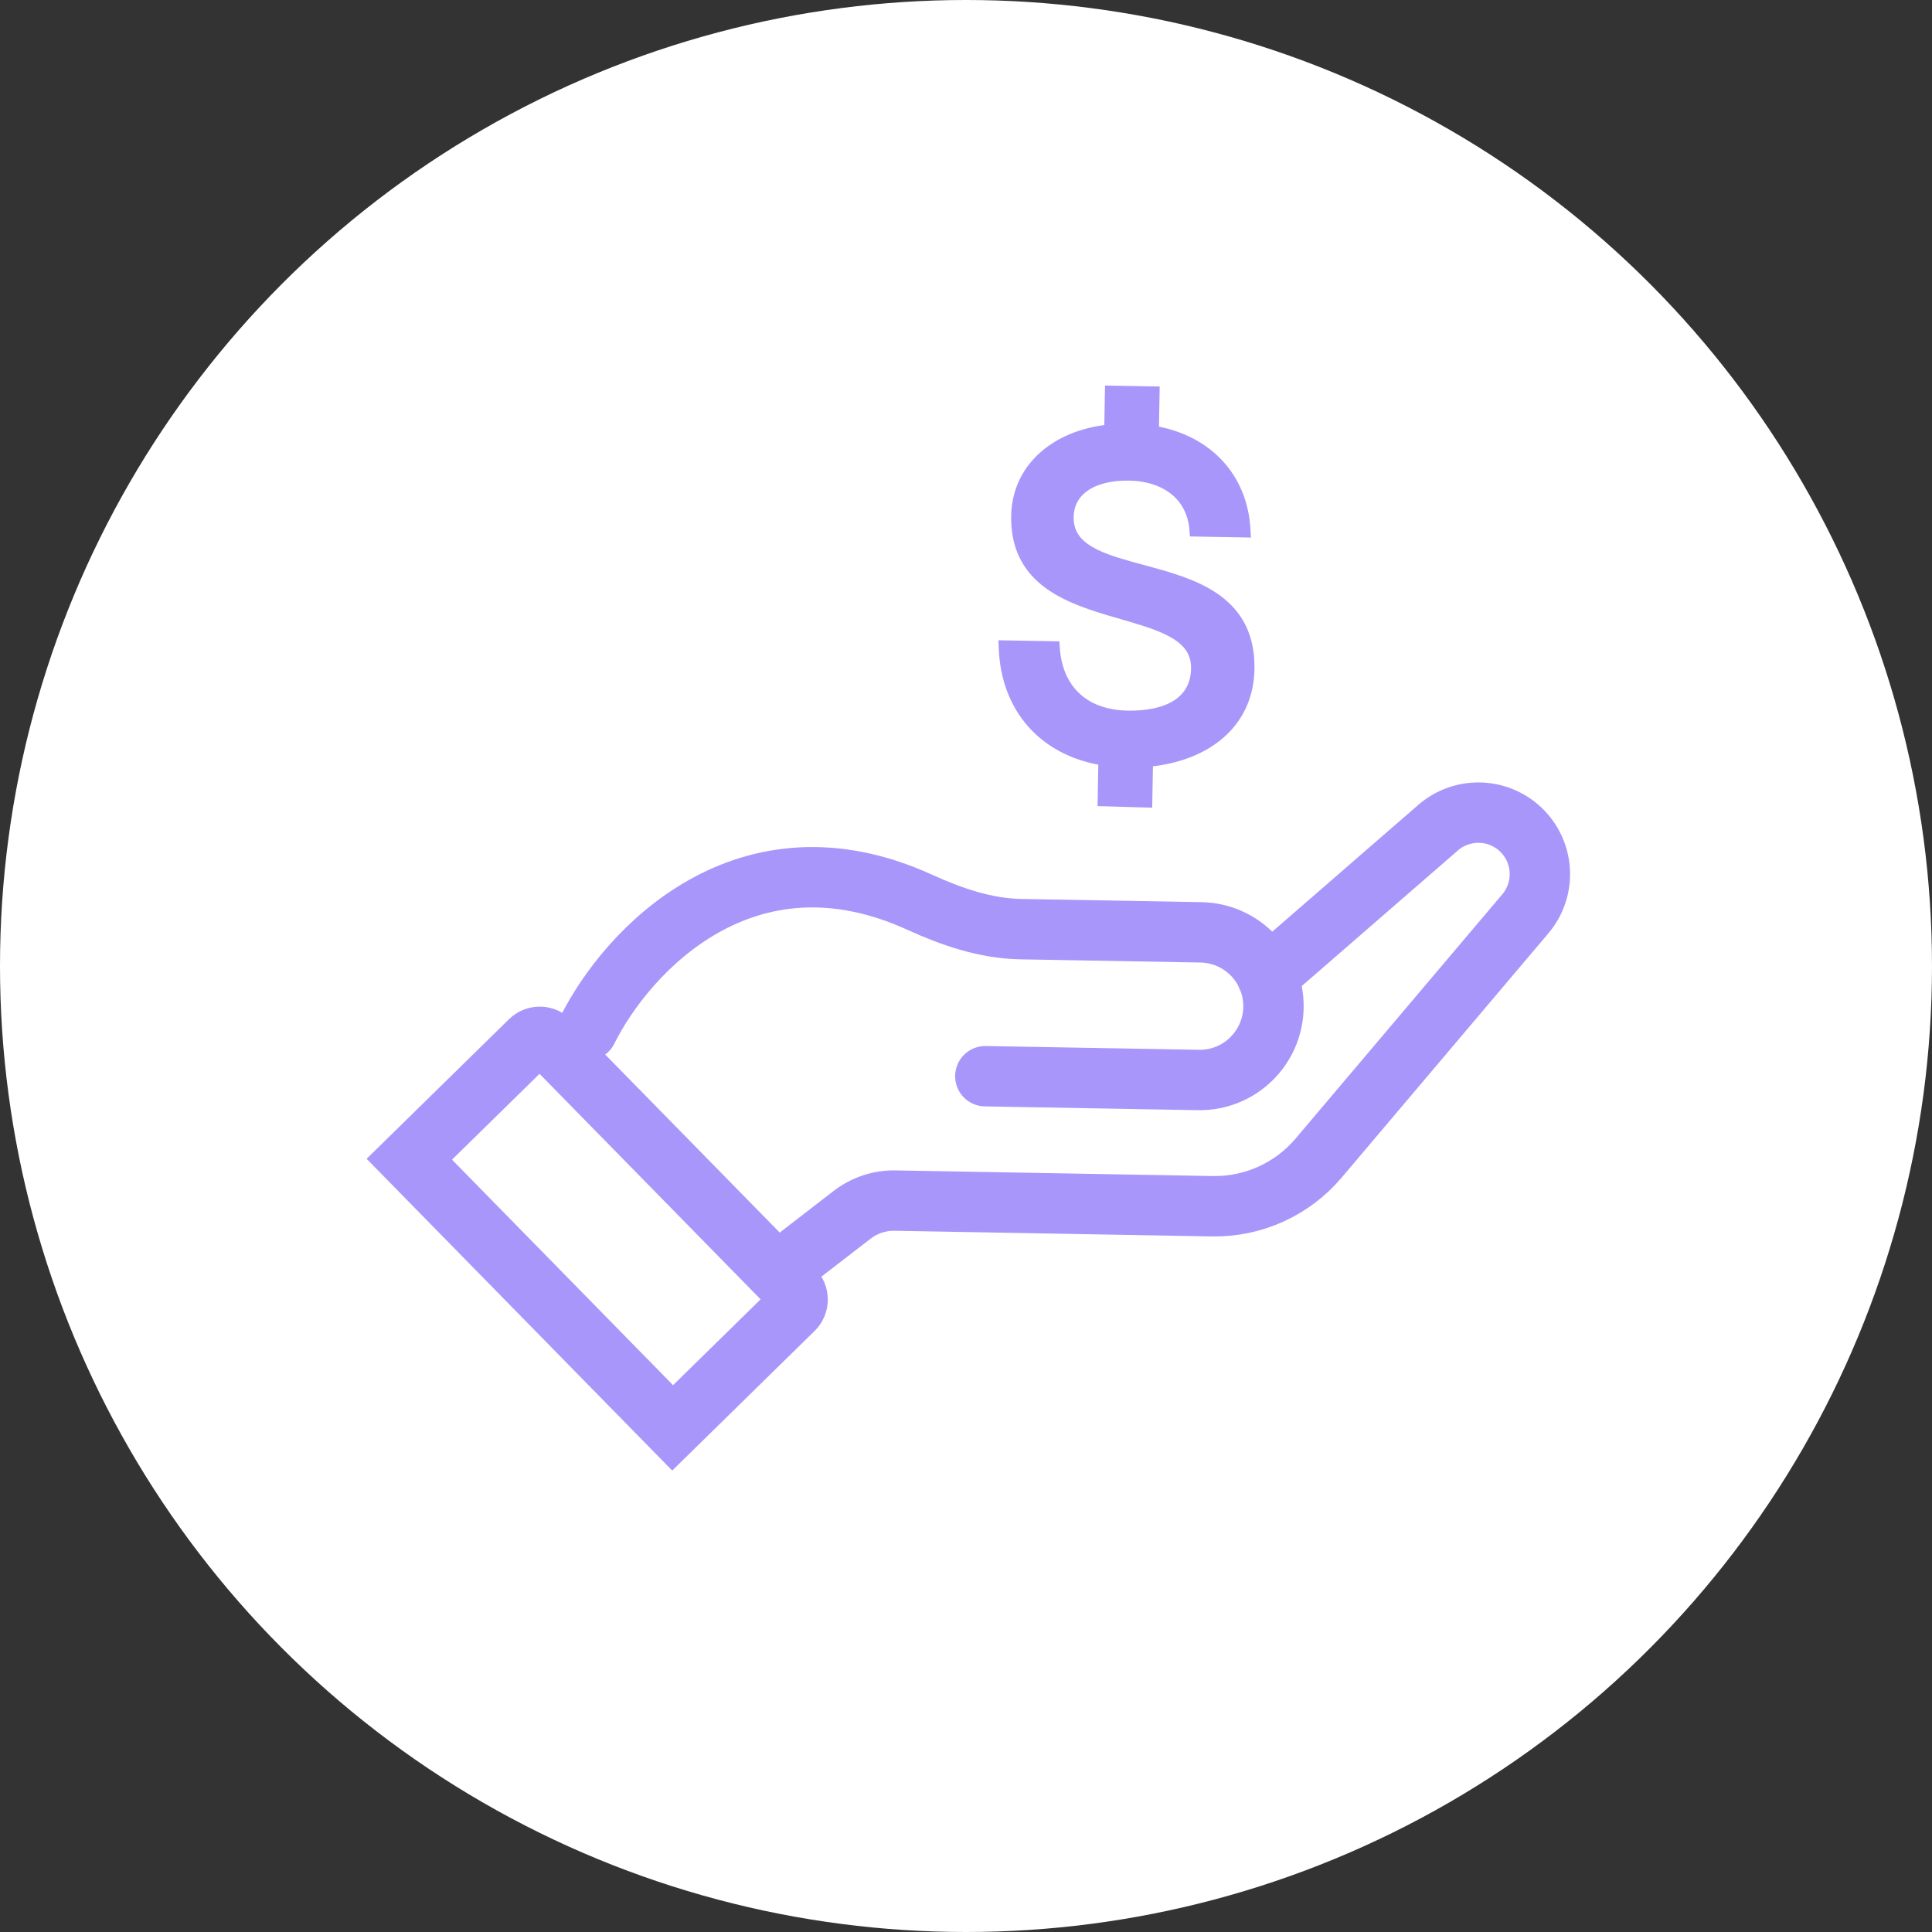 <svg width="64" height="64" viewBox="0 0 64 64" fill="none" xmlns="http://www.w3.org/2000/svg">
<rect x="0" y="0" width="64" height="64" fill="#333333" stroke="none"/>
<circle cx="32" cy="32" r="32" fill="white"/>
<path d="M19.453 34.13C20.778 31.472 24.714 27.267 30.464 29.887C31.527 30.371 32.65 30.759 33.817 30.779L39.783 30.885C41.134 30.909 42.209 32.023 42.185 33.374V33.374C42.161 34.725 41.047 35.8 39.697 35.776L32.64 35.651" stroke="#A896FA" stroke-width="2" stroke-linecap="round"/>
<path d="M26.507 41.57L28.231 40.24C28.636 39.928 29.136 39.762 29.648 39.771L40.162 39.958C41.514 39.982 42.806 39.397 43.68 38.364L50.528 30.272C51.226 29.448 51.159 28.223 50.376 27.479V27.479C49.615 26.757 48.43 26.73 47.638 27.418L41.971 32.339" stroke="#A896FA" stroke-width="2" stroke-linecap="round"/>
<path d="M13.559 38.401L17.562 34.476C17.742 34.3 18.03 34.303 18.206 34.483L26.292 42.731C26.468 42.91 26.465 43.198 26.286 43.374L22.282 47.3L13.559 38.401Z" stroke="#A896FA" stroke-width="2" stroke-linecap="round"/>
<path d="M37.927 26.627L38.049 26.631L38.051 26.508L38.073 25.276C39.022 25.18 39.84 24.868 40.433 24.357C41.052 23.825 41.418 23.082 41.434 22.165C41.453 21.112 41.069 20.415 40.478 19.93C39.895 19.451 39.118 19.185 38.361 18.971C38.187 18.921 38.014 18.875 37.844 18.829C37.268 18.673 36.73 18.528 36.304 18.32C36.031 18.186 35.814 18.031 35.667 17.84C35.522 17.651 35.44 17.42 35.445 17.122C35.452 16.712 35.633 16.383 35.961 16.154C36.292 15.922 36.781 15.79 37.404 15.8C38.037 15.812 38.546 15.994 38.905 16.295C39.263 16.596 39.481 17.022 39.522 17.541L39.531 17.651L39.641 17.653L41.179 17.68L41.31 17.683L41.303 17.553C41.21 15.802 40.04 14.549 38.269 14.234L38.29 13.044L38.292 12.923L38.171 12.921L36.846 12.897L36.725 12.895L36.722 13.016L36.702 14.188C34.902 14.391 33.647 15.503 33.618 17.09C33.6 18.11 33.984 18.792 34.571 19.274C35.15 19.749 35.923 20.024 36.675 20.251C36.84 20.3 37.003 20.348 37.164 20.394C37.747 20.563 38.291 20.72 38.722 20.94C38.993 21.079 39.209 21.238 39.356 21.432C39.501 21.623 39.582 21.854 39.577 22.147C39.568 22.686 39.337 23.062 38.956 23.307C38.567 23.556 38.013 23.674 37.356 23.662C36.626 23.649 36.059 23.426 35.664 23.051C35.269 22.676 35.033 22.138 34.986 21.476L34.979 21.365L34.868 21.363L33.329 21.336L33.201 21.334L33.206 21.462C33.242 22.477 33.579 23.349 34.168 24.006C34.737 24.64 35.534 25.066 36.506 25.23L36.484 26.465L36.482 26.585L36.602 26.588L37.927 26.627Z" fill="#A896FA" stroke="#A896FA" stroke-width="0.243" stroke-linecap="round"/>
</svg>
